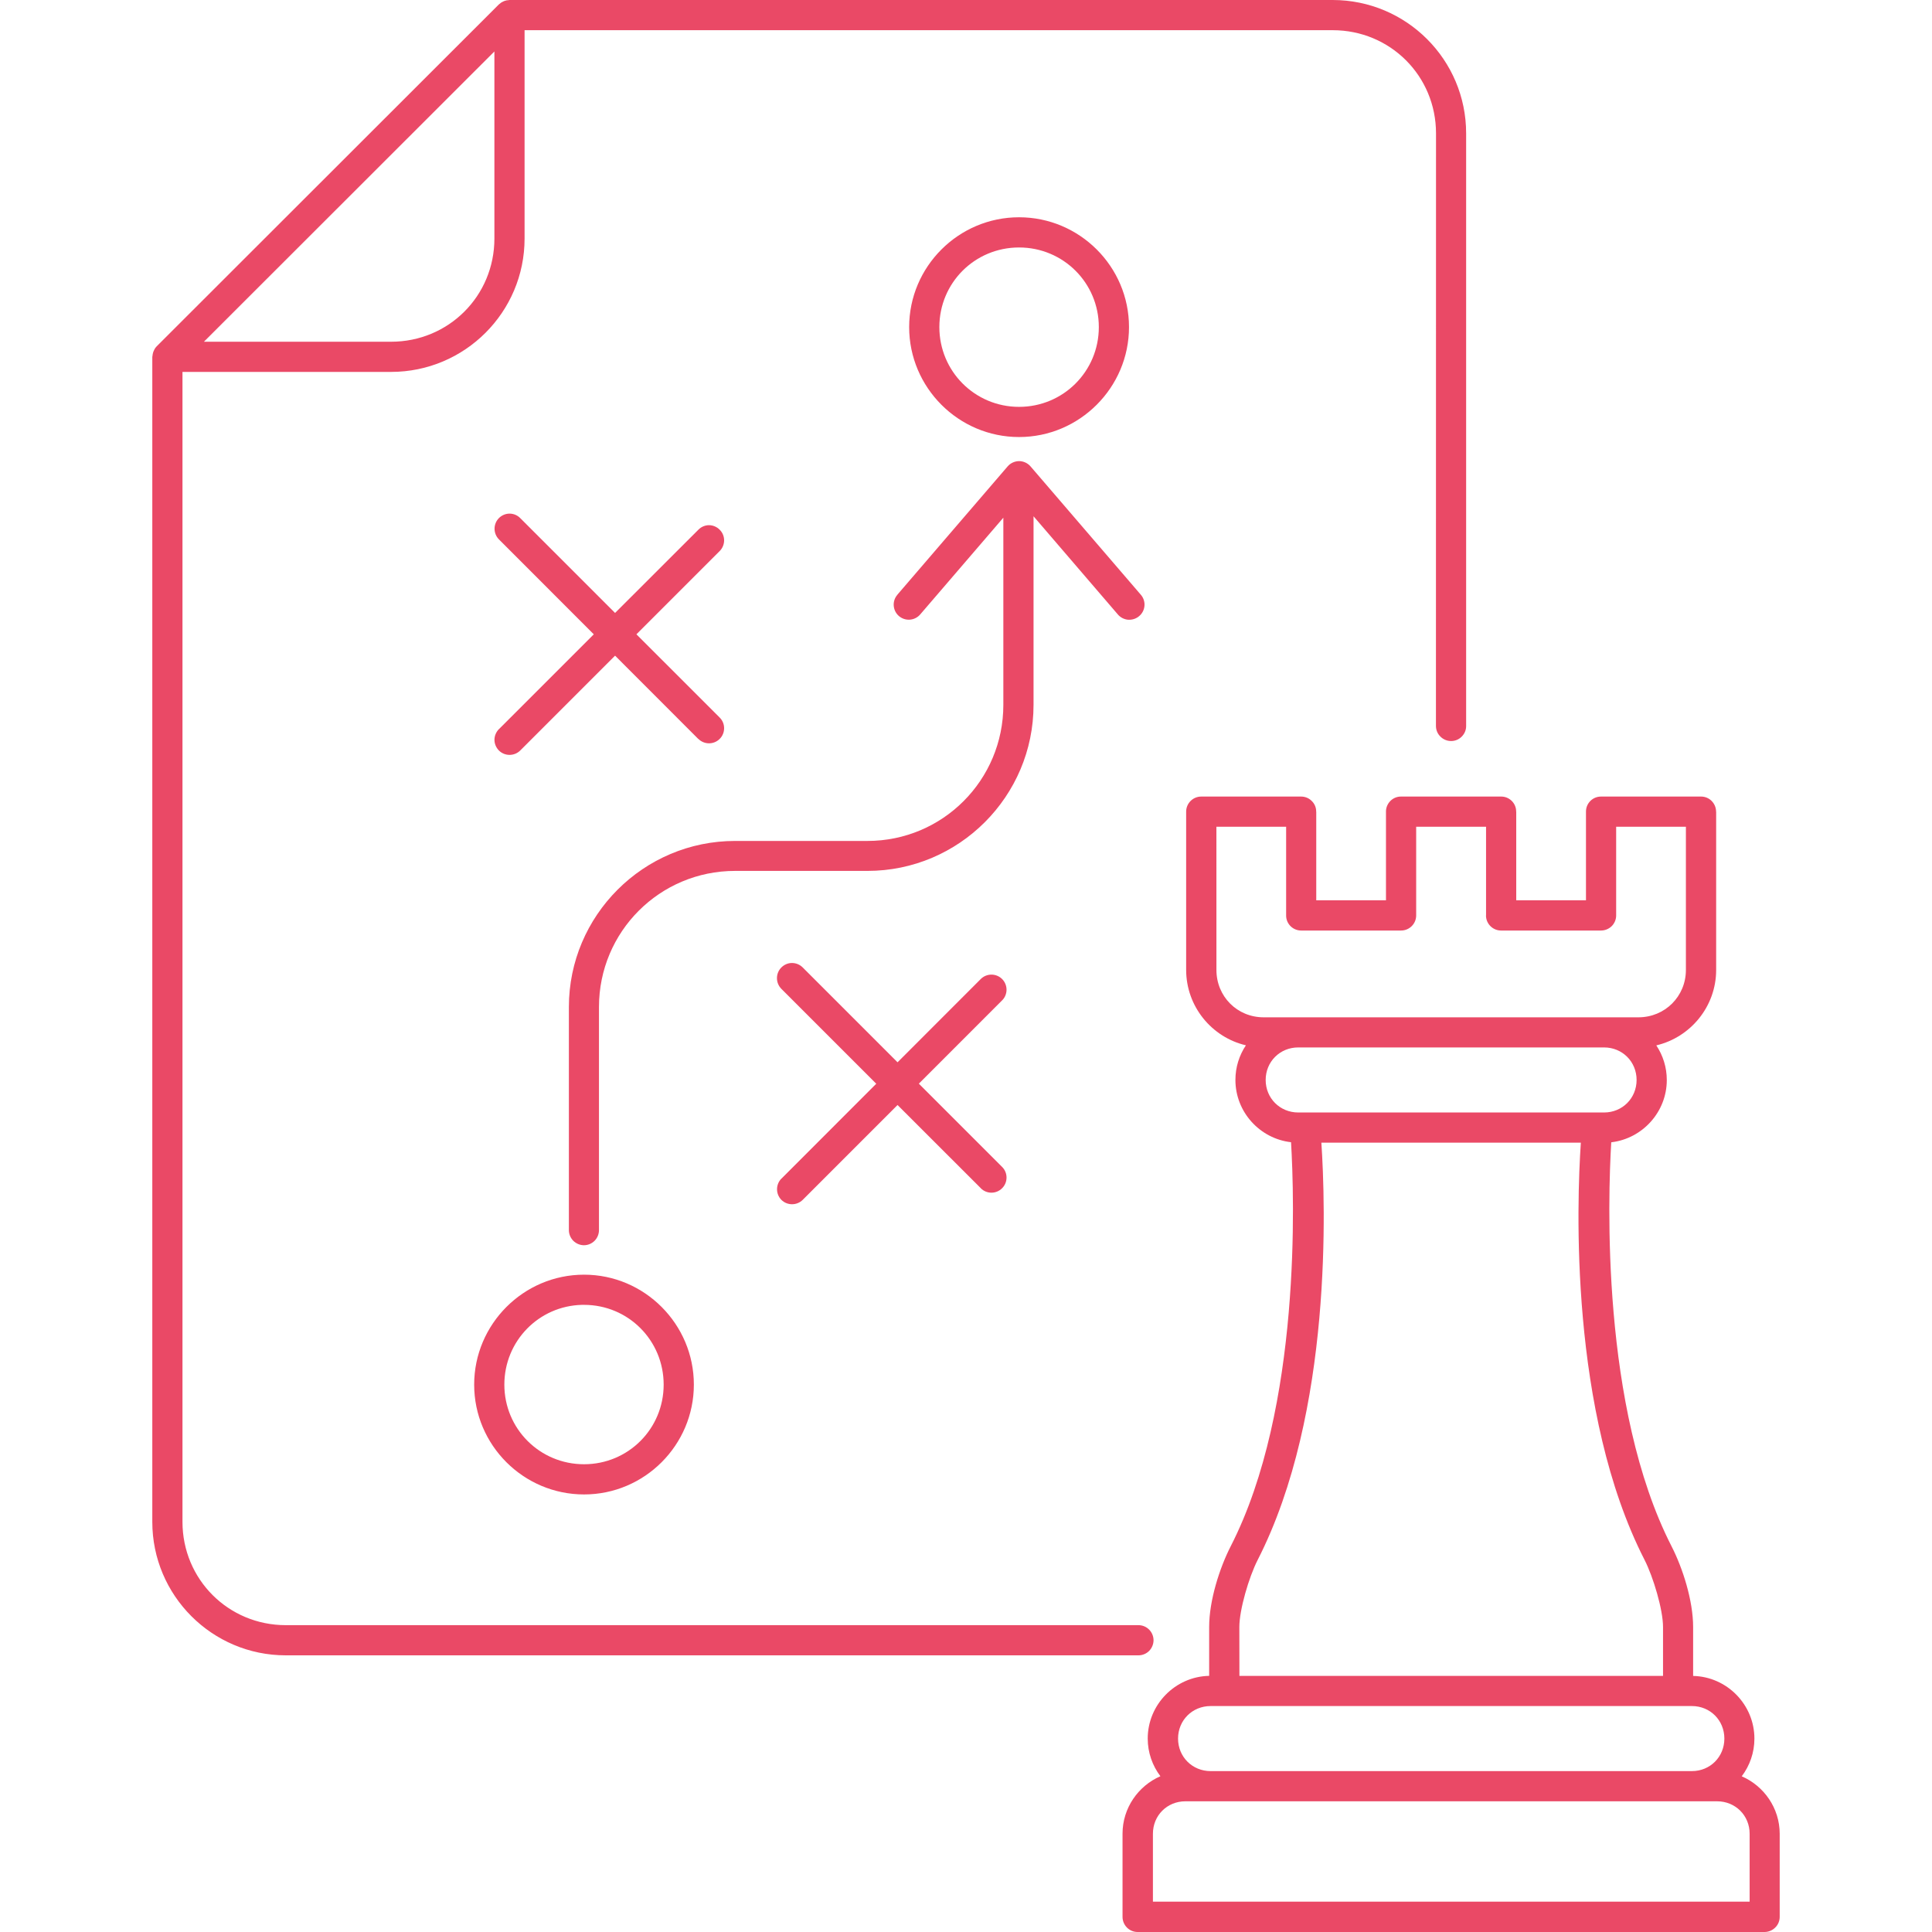 <svg xmlns="http://www.w3.org/2000/svg" width="100" height="100" viewBox="0 0 100 100" fill="none"><path d="M26.367 0C26.359 0 26.351 0.004 26.348 0.004C26.258 0.008 26.176 0.023 26.094 0.055L26.047 0.078C25.965 0.113 25.887 0.168 25.82 0.23L8.117 17.919C8.055 17.981 8.004 18.055 7.969 18.137C7.957 18.161 7.945 18.188 7.934 18.215C7.91 18.286 7.898 18.356 7.891 18.43C7.891 18.446 7.887 18.457 7.883 18.473V78.77C7.883 82.583 10.977 85.68 14.793 85.68H58.926C59.133 85.68 59.332 85.598 59.481 85.45C59.625 85.301 59.707 85.102 59.707 84.895C59.703 84.466 59.356 84.118 58.926 84.118H14.793C11.816 84.118 9.445 81.743 9.445 78.77V19.25H20.242C24.055 19.25 27.152 16.16 27.152 12.348V1.563H68.981C71.957 1.563 74.328 3.93 74.328 6.903L74.324 37.571C74.324 37.782 74.406 37.981 74.555 38.125C74.703 38.274 74.902 38.356 75.109 38.356C75.317 38.356 75.516 38.274 75.66 38.125C75.809 37.977 75.891 37.778 75.887 37.571V6.903C75.887 3.09 72.793 0 68.977 0L26.367 0ZM25.59 2.664V12.348C25.59 15.32 23.219 17.688 20.242 17.688H10.555L25.59 2.664ZM52.746 11.246C49.613 11.246 47.058 13.801 47.058 16.93C47.058 20.062 49.613 22.621 52.746 22.621C55.879 22.621 58.437 20.059 58.437 16.93C58.437 13.797 55.879 11.246 52.746 11.246ZM52.746 12.809C55.035 12.809 56.875 14.645 56.875 16.93C56.875 19.219 55.035 21.059 52.746 21.059C50.457 21.059 48.621 19.215 48.621 16.93C48.621 14.641 50.457 12.809 52.746 12.809ZM52.746 23.867C52.519 23.871 52.304 23.968 52.156 24.14L46.445 30.785H46.449C46.164 31.109 46.203 31.605 46.527 31.886C46.855 32.167 47.347 32.132 47.629 31.804L51.933 26.796V36.484C51.933 40.378 48.793 43.527 44.898 43.527H38.047C33.304 43.527 29.445 47.386 29.445 52.125V63.672V63.668C29.445 63.875 29.527 64.074 29.672 64.222C29.82 64.367 30.019 64.453 30.226 64.453C30.433 64.453 30.632 64.367 30.777 64.222C30.922 64.074 31.003 63.875 31.003 63.668V52.121C31.003 48.226 34.148 45.078 38.047 45.078H44.898C49.64 45.078 53.496 41.218 53.496 36.48V26.722L57.863 31.808L57.859 31.804C57.996 31.964 58.191 32.062 58.398 32.078C58.605 32.089 58.812 32.023 58.968 31.886C59.297 31.605 59.332 31.109 59.05 30.785L53.34 24.14C53.191 23.968 52.972 23.867 52.746 23.867ZM26.375 26.585C26.168 26.585 25.968 26.671 25.824 26.816C25.523 27.121 25.523 27.613 25.824 27.918L30.734 32.832L25.824 37.742V37.738C25.679 37.886 25.593 38.086 25.593 38.293C25.593 38.5 25.679 38.699 25.824 38.847C26.129 39.148 26.621 39.148 26.926 38.847L31.836 33.937L36.144 38.249L36.148 38.246C36.453 38.55 36.945 38.55 37.25 38.246C37.398 38.101 37.48 37.902 37.48 37.691C37.48 37.484 37.398 37.285 37.25 37.14L32.941 32.832L37.25 28.523C37.398 28.375 37.48 28.175 37.48 27.968C37.48 27.761 37.398 27.562 37.25 27.418C37.105 27.269 36.906 27.187 36.703 27.183C36.492 27.183 36.293 27.269 36.148 27.418L31.836 31.726L26.926 26.816C26.781 26.668 26.582 26.585 26.375 26.585ZM62.176 41.23C61.742 41.23 61.395 41.582 61.395 42.012V50.199C61.395 52.094 62.719 53.691 64.488 54.105C64.144 54.621 63.945 55.234 63.945 55.898C63.945 57.559 65.211 58.938 66.824 59.121C66.992 61.926 67.375 72.859 63.703 80.031C63.125 81.16 62.586 82.84 62.586 84.211V86.742C60.832 86.777 59.406 88.226 59.406 89.988C59.406 90.719 59.652 91.394 60.062 91.937C58.914 92.437 58.102 93.582 58.102 94.914V99.215C58.102 99.648 58.449 100 58.883 100H91.332C91.539 100 91.738 99.918 91.886 99.769C92.035 99.625 92.117 99.426 92.117 99.215V94.918C92.117 93.59 91.305 92.441 90.152 91.941C90.562 91.398 90.808 90.722 90.808 89.992C90.808 88.23 89.386 86.785 87.636 86.746V84.215C87.636 82.844 87.097 81.164 86.519 80.035C82.851 72.863 83.23 61.93 83.398 59.125C85.008 58.938 86.273 57.559 86.273 55.902C86.273 55.242 86.074 54.625 85.73 54.109C87.5 53.691 88.828 52.098 88.828 50.203V42.016L88.824 42.012C88.824 41.805 88.742 41.605 88.594 41.457C88.449 41.309 88.246 41.227 88.039 41.23H82.867C82.433 41.23 82.086 41.582 82.09 42.012V46.601H78.48V42.012H78.476C78.48 41.805 78.398 41.605 78.25 41.457C78.101 41.309 77.902 41.227 77.695 41.23H72.519C72.312 41.227 72.113 41.309 71.965 41.457C71.82 41.605 71.734 41.805 71.738 42.012V46.601H68.129V42.012H68.125C68.129 41.805 68.047 41.605 67.898 41.461C67.754 41.312 67.554 41.23 67.347 41.23L62.176 41.23ZM62.961 42.793H66.57V47.383C66.566 47.812 66.914 48.164 67.348 48.164H72.523H72.519C72.953 48.164 73.301 47.812 73.301 47.383V42.793H76.918V47.383H76.914C76.914 47.812 77.262 48.164 77.695 48.164H82.867C83.074 48.164 83.273 48.082 83.422 47.937C83.57 47.789 83.652 47.59 83.652 47.383V42.793H87.262V50.203C87.262 51.574 86.176 52.656 84.805 52.656H65.407C64.036 52.656 62.962 51.578 62.962 50.203L62.961 42.793ZM40.992 49.844C40.785 49.844 40.59 49.93 40.445 50.074C40.297 50.219 40.215 50.422 40.215 50.629C40.215 50.836 40.297 51.035 40.445 51.184L45.355 56.094L40.445 61.008V61.004C40.144 61.309 40.144 61.801 40.445 62.106C40.75 62.406 41.242 62.406 41.547 62.106L46.457 57.195L50.769 61.504H50.766C51.07 61.809 51.562 61.809 51.867 61.504C52.016 61.359 52.098 61.16 52.098 60.949C52.098 60.742 52.016 60.543 51.867 60.398L47.559 56.09L51.867 51.781C52.016 51.637 52.098 51.434 52.098 51.227C52.098 51.02 52.016 50.82 51.867 50.672C51.562 50.371 51.07 50.371 50.766 50.672L46.457 54.984L41.547 50.074C41.398 49.926 41.199 49.844 40.992 49.844ZM67.195 54.215H83.027C83.972 54.215 84.71 54.953 84.71 55.898C84.71 56.844 83.972 57.582 83.027 57.582H67.195C66.25 57.582 65.511 56.844 65.511 55.898C65.511 54.953 66.25 54.215 67.195 54.215ZM68.398 59.145H81.824C81.617 62.215 81.215 73.106 85.125 80.746C85.574 81.629 86.078 83.317 86.078 84.211V86.743H64.152L64.148 84.215C64.148 83.317 64.644 81.633 65.093 80.75C69.004 73.106 68.601 62.215 68.394 59.148L68.398 59.145ZM30.23 65.977C27.097 65.977 24.543 68.539 24.543 71.668C24.543 74.801 27.097 77.352 30.23 77.352C33.363 77.352 35.914 74.797 35.914 71.668C35.914 68.535 33.359 65.977 30.23 65.977ZM30.125 67.539H30.23C32.519 67.539 34.351 69.379 34.351 71.668C34.351 73.957 32.515 75.789 30.23 75.789C27.941 75.789 26.105 73.953 26.105 71.668C26.105 69.414 27.886 67.594 30.121 67.539H30.125ZM62.66 88.305H87.573C88.519 88.305 89.253 89.043 89.253 89.989C89.253 90.934 88.519 91.672 87.573 91.672H62.66C61.714 91.672 60.976 90.934 60.976 89.989C60.976 89.043 61.714 88.305 62.66 88.305ZM61.351 93.235H88.878C89.823 93.235 90.561 93.969 90.561 94.914V98.43H59.675V94.914C59.675 93.969 60.409 93.235 61.354 93.235H61.351Z" fill="#EA4966"></path></svg>